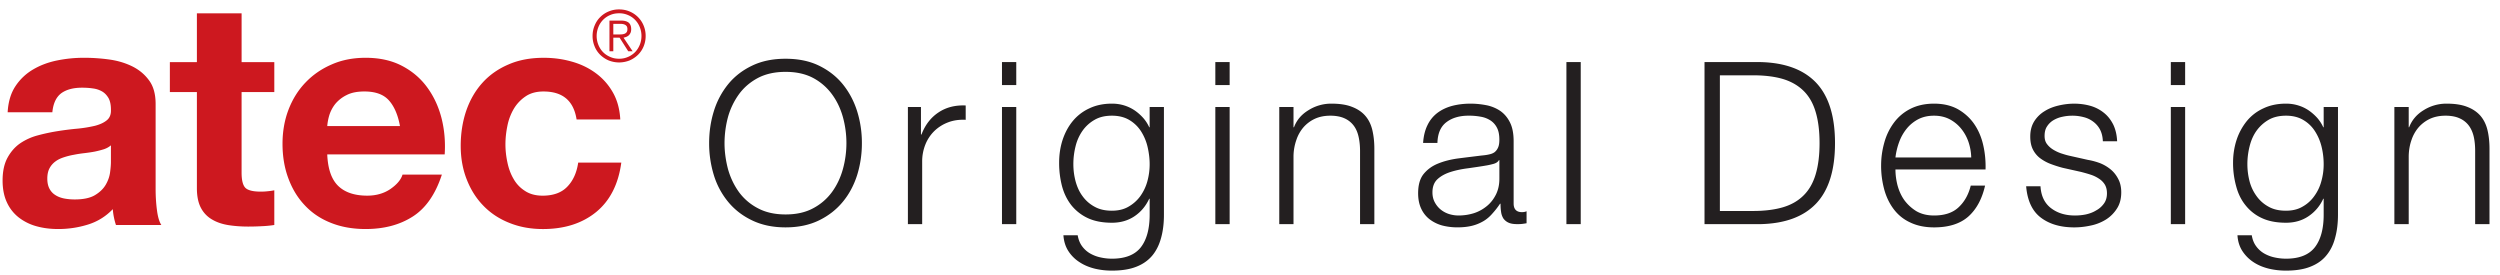 <svg class="hidden" xmlns="http://www.w3.org/2000/svg" viewBox="0 0 382 42"><path fill="#CD181F" d="M2.372 13.153a8.13 8.13 0 0 1 2.697-2.544c1.084-.64 2.312-1.1 3.679-1.376a20.443 20.443 0 0 1 4.116-.404c1.25 0 2.513.084 3.796.259 1.28.173 2.457.522 3.52 1.038 1.045.513 1.918 1.225 2.588 2.146.678.904 1.011 2.11 1.011 3.621V28.84c0 1.125.066 2.208.198 3.219.127 1.033.347 1.803.673 2.319h-6.932a9.852 9.852 0 0 1-.312-1.181 9.452 9.452 0 0 1-.171-1.24 8.783 8.783 0 0 1-3.843 2.37 15.092 15.092 0 0 1-4.526.668c-1.181 0-2.294-.141-3.322-.433a7.716 7.716 0 0 1-2.688-1.342 6.182 6.182 0 0 1-1.811-2.318c-.428-.921-.649-2.032-.649-3.319 0-1.403.252-2.565.75-3.481.498-.908 1.134-1.645 1.925-2.195a8.817 8.817 0 0 1 2.694-1.22 28.924 28.924 0 0 1 3.055-.651 43.713 43.713 0 0 1 3.034-.38 20.184 20.184 0 0 0 2.645-.432c.765-.199 1.378-.479 1.822-.849.452-.365.659-.904.63-1.605 0-.753-.123-1.327-.361-1.77-.249-.422-.557-.769-.96-1.01a3.732 3.732 0 0 0-1.4-.472c-.532-.083-1.1-.118-1.705-.118-1.348 0-2.408.293-3.182.86-.764.59-1.214 1.543-1.343 2.891H1.17c.09-1.606.495-2.943 1.202-3.998zm13.497 9.652c-.435.135-.905.258-1.396.359-.5.096-1.017.168-1.569.236-.543.061-1.086.141-1.635.253-.514.089-1.018.219-1.514.382-.497.162-.93.365-1.299.645a3.033 3.033 0 0 0-.893 1.04c-.22.415-.334.938-.334 1.583 0 .606.114 1.129.334 1.537.227.428.528.742.922.983.379.242.829.41 1.343.511a8.556 8.556 0 0 0 1.589.141c1.344 0 2.389-.225 3.129-.68.73-.443 1.28-.982 1.634-1.611.35-.611.567-1.252.646-1.897.084-.64.123-1.151.123-1.538v-2.545c-.29.253-.647.454-1.08.601zM41.914 9.492v4.576h-4.999v12.319c0 1.151.197 1.92.579 2.314.382.375 1.156.578 2.308.578a8.66 8.66 0 0 0 1.104-.057 8.598 8.598 0 0 0 1.008-.146v5.302c-.573.089-1.22.157-1.921.185-.708.039-1.396.057-2.066.057-1.059 0-2.061-.072-3.009-.219-.944-.152-1.778-.427-2.5-.854a4.358 4.358 0 0 1-1.708-1.77c-.416-.775-.625-1.785-.625-3.037V14.068h-4.13V9.492h4.13V2.04h6.832v7.452h4.997zM51.684 28.415c1.026.988 2.504 1.481 4.432 1.481 1.367 0 2.563-.342 3.558-1.026.993-.696 1.6-1.423 1.832-2.19h6.012c-.966 2.975-2.437 5.115-4.431 6.395-1.983 1.281-4.394 1.921-7.221 1.921-1.95 0-3.723-.31-5.289-.938-1.567-.615-2.904-1.51-3.99-2.672-1.096-1.151-1.931-2.521-2.527-4.139-.596-1.6-.89-3.352-.89-5.277 0-1.87.303-3.6.91-5.199.617-1.606 1.479-2.994 2.602-4.161 1.126-1.179 2.454-2.094 4.018-2.769 1.554-.685 3.283-1.011 5.166-1.011 2.117 0 3.97.404 5.542 1.224 1.566.814 2.863 1.91 3.869 3.296 1.01 1.376 1.74 2.954 2.192 4.716.445 1.764.604 3.617.48 5.531H50.004c.093 2.212.645 3.817 1.68 4.818zm7.725-13.096c-.822-.903-2.063-1.341-3.729-1.341-1.095 0-1.996.174-2.717.549a5.25 5.25 0 0 0-1.742 1.365 5.38 5.38 0 0 0-.911 1.74 8.185 8.185 0 0 0-.306 1.629h11.112c-.314-1.729-.893-3.042-1.707-3.942zM83.051 13.979c-1.083 0-2 .242-2.74.747a5.954 5.954 0 0 0-1.806 1.909 8.335 8.335 0 0 0-.977 2.605c-.196.96-.297 1.887-.297 2.825 0 .893.101 1.808.297 2.729.19.932.497 1.779.938 2.531a5.168 5.168 0 0 0 1.752 1.848c.727.482 1.629.725 2.689.725 1.64 0 2.896-.455 3.772-1.37.888-.915 1.443-2.14 1.669-3.678h6.586c-.444 3.302-1.732 5.822-3.847 7.552-2.126 1.729-4.834 2.595-8.13 2.595-1.86 0-3.57-.31-5.122-.938-1.556-.615-2.886-1.498-3.967-2.617-1.098-1.121-1.943-2.464-2.552-4.025-.612-1.549-.92-3.263-.92-5.121 0-1.925.282-3.705.838-5.355.57-1.656 1.392-3.083 2.482-4.291 1.086-1.202 2.417-2.133 4-2.808 1.567-.685 3.364-1.011 5.382-1.011 1.479 0 2.895.191 4.256.579 1.374.381 2.588.966 3.656 1.75a9.301 9.301 0 0 1 2.622 2.938c.676 1.173 1.059 2.556 1.147 4.16h-6.675c-.446-2.865-2.128-4.279-5.053-4.279zM96.204 1.754a3.964 3.964 0 0 1 2.141 2.151 4.06 4.06 0 0 1 .31 1.589 4.11 4.11 0 0 1-.31 1.6 3.888 3.888 0 0 1-.86 1.281 4.33 4.33 0 0 1-1.281.858 4.435 4.435 0 0 1-1.605.31 4.388 4.388 0 0 1-1.601-.31 4.266 4.266 0 0 1-1.285-.858 3.711 3.711 0 0 1-.854-1.281 4.095 4.095 0 0 1-.314-1.6c0-.568.107-1.095.314-1.589.203-.495.479-.927.854-1.292a3.882 3.882 0 0 1 1.285-.859 3.991 3.991 0 0 1 1.601-.314c.578 0 1.106.101 1.605.314zm-2.97.545a3.23 3.23 0 0 0-1.087.736 3.25 3.25 0 0 0-.713 1.107 3.614 3.614 0 0 0 0 2.718c.172.42.405.791.713 1.105.306.314.66.549 1.087.735.415.186.87.275 1.364.275.494 0 .931-.09 1.356-.275a3.34 3.34 0 0 0 1.086-.735c.31-.315.536-.685.714-1.105.171-.422.264-.877.264-1.366 0-.483-.093-.932-.264-1.352a3.34 3.34 0 0 0-.714-1.107 3.237 3.237 0 0 0-1.086-.736 3.283 3.283 0 0 0-1.355-.269c-.495 0-.95.083-1.365.269zm-.108 5.536V3.146h1.8c.52 0 .913.124 1.161.337.241.225.358.545.358.972 0 .201-.028.375-.089.534a1.43 1.43 0 0 1-.253.387 1.4 1.4 0 0 1-.382.246 2.145 2.145 0 0 1-.448.135l1.393 2.077h-.671l-1.322-2.077h-.96v2.077h-.587zm1.866-2.583a1.57 1.57 0 0 0 .449-.096.72.72 0 0 0 .309-.241c.084-.113.117-.269.117-.46a.903.903 0 0 0-.083-.417.813.813 0 0 0-.253-.241 1.572 1.572 0 0 0-.353-.124 2.562 2.562 0 0 0-.421-.027h-1.043v1.622h.752c.179.001.354-.005.526-.016z"/><path fill="#231F20" d="M109.077 16.988a12.253 12.253 0 0 1 2.186-4.122c.973-1.19 2.185-2.132 3.663-2.836 1.465-.707 3.166-1.054 5.111-1.054 1.94 0 3.647.347 5.102 1.054 1.448.704 2.662 1.646 3.635 2.836.973 1.202 1.699 2.562 2.194 4.122a16.22 16.22 0 0 1 .729 4.885 16.37 16.37 0 0 1-.729 4.891c-.495 1.543-1.221 2.914-2.194 4.082-.973 1.18-2.187 2.127-3.635 2.83-1.454.707-3.161 1.067-5.102 1.067-1.945 0-3.646-.36-5.111-1.067-1.478-.703-2.69-1.65-3.663-2.83a11.898 11.898 0 0 1-2.186-4.082 16.496 16.496 0 0 1-.721-4.891c0-1.719.242-3.347.721-4.885zm2.161 8.856c.369 1.301.93 2.469 1.671 3.502a8.349 8.349 0 0 0 2.903 2.477c1.175.629 2.583.944 4.225.944 1.649 0 3.042-.315 4.211-.944a8.407 8.407 0 0 0 2.878-2.477c.755-1.033 1.302-2.201 1.667-3.502a14.937 14.937 0 0 0 0-7.963c-.365-1.297-.912-2.454-1.667-3.477a8.533 8.533 0 0 0-2.878-2.492c-1.169-.618-2.562-.932-4.211-.932-1.642 0-3.049.314-4.225.932-1.188.634-2.148 1.459-2.903 2.492a11.01 11.01 0 0 0-1.671 3.477 15.665 15.665 0 0 0-.531 3.992c0 1.342.191 2.661.531 3.971zM140.723 16.353v4.201h.078c.554-1.455 1.418-2.584 2.586-3.364 1.168-.787 2.558-1.146 4.171-1.073v2.19c-.993-.051-1.895.08-2.705.394a6.09 6.09 0 0 0-2.092 1.325 5.99 5.99 0 0 0-1.367 2.066 6.93 6.93 0 0 0-.486 2.623v9.533h-2.181V16.353h1.996zM155.285 9.487v3.509h-2.183V9.487h2.183zm0 6.866v17.896h-2.183V16.353h2.183zM177.411 36.359c-.289 1.066-.741 1.971-1.36 2.713-.63.74-1.438 1.308-2.449 1.695-1.005.394-2.237.583-3.701.583-.904 0-1.77-.096-2.625-.302-.851-.213-1.631-.533-2.305-.979a5.59 5.59 0 0 1-1.703-1.672c-.448-.682-.711-1.5-.779-2.448h2.182c.114.669.345 1.229.674 1.679.337.455.744.82 1.215 1.095.478.269 1 .482 1.583.605.578.13 1.162.198 1.757.198 2.044 0 3.51-.585 4.42-1.742.893-1.156 1.347-2.818 1.347-4.985v-2.437h-.065c-.52 1.117-1.26 2.01-2.24 2.672-.991.669-2.143 1-3.462 1-1.423 0-2.655-.23-3.672-.703a7.024 7.024 0 0 1-2.515-1.959c-.649-.825-1.134-1.802-1.438-2.931a14.074 14.074 0 0 1-.439-3.587c0-1.23.176-2.394.53-3.482.364-1.095.875-2.054 1.561-2.881a7.098 7.098 0 0 1 2.532-1.936c1.002-.478 2.157-.719 3.441-.719.675 0 1.303.095 1.903.28a6.073 6.073 0 0 1 1.606.776c.483.336.915.724 1.297 1.157.392.448.674.91.895 1.393h.065v-3.089h2.183V32.8c.003 1.314-.143 2.504-.438 3.559zm-5.008-4.761a5.725 5.725 0 0 0 1.817-1.601 7.13 7.13 0 0 0 1.086-2.257c.242-.863.362-1.74.362-2.645 0-.876-.113-1.764-.314-2.634a7.728 7.728 0 0 0-1.002-2.396 5.368 5.368 0 0 0-1.785-1.725c-.734-.438-1.615-.663-2.666-.663-1.038 0-1.923.208-2.662.641a5.693 5.693 0 0 0-1.841 1.679 6.97 6.97 0 0 0-1.056 2.374 11.104 11.104 0 0 0-.332 2.725c0 .904.116 1.781.349 2.645.235.844.581 1.605 1.072 2.257a5.422 5.422 0 0 0 1.845 1.601c.739.41 1.609.596 2.625.596.956-.002 1.789-.187 2.502-.597zM187.89 9.487v3.509h-2.187V9.487h2.187zm0 6.866v17.896h-2.187V16.353h2.187zM197.648 16.353v3.089h.076c.41-1.096 1.145-1.96 2.223-2.611a6.477 6.477 0 0 1 3.505-.994c1.235 0 2.285.156 3.127.488.843.32 1.53.781 2.033 1.365.513.589.869 1.312 1.077 2.167.205.859.312 1.825.312 2.881v11.51h-2.186V23.085c0-.764-.066-1.471-.211-2.134-.143-.662-.375-1.235-.729-1.717a3.575 3.575 0 0 0-1.403-1.14c-.596-.276-1.326-.417-2.202-.417-.875 0-1.664.158-2.346.467a5.26 5.26 0 0 0-1.73 1.28 5.724 5.724 0 0 0-1.105 1.948 7.797 7.797 0 0 0-.441 2.441v10.434h-2.176V16.353h2.176zM218.115 19.133a5.103 5.103 0 0 1 1.511-1.875c.634-.478 1.378-.837 2.241-1.074.85-.224 1.799-.347 2.837-.347.787 0 1.571.079 2.36.229a5.83 5.83 0 0 1 2.115.842c.625.416 1.141 1.005 1.521 1.752.391.751.584 1.724.584 2.925v9.506c0 .888.438 1.325 1.28 1.325.267 0 .493-.045.696-.136v1.832c-.246.044-.467.073-.668.101a5.867 5.867 0 0 1-.747.033c-.562 0-.999-.067-1.33-.219a1.926 1.926 0 0 1-.798-.646 2.502 2.502 0 0 1-.348-.988 7.612 7.612 0 0 1-.084-1.262h-.08a12.623 12.623 0 0 1-1.197 1.531c-.396.455-.85.844-1.352 1.135a6.458 6.458 0 0 1-1.689.691c-.64.163-1.394.253-2.281.253-.82 0-1.604-.103-2.332-.292a5.64 5.64 0 0 1-1.911-.943 4.354 4.354 0 0 1-1.29-1.641c-.305-.65-.463-1.426-.463-2.33 0-1.252.27-2.229.828-2.932.567-.701 1.301-1.24 2.204-1.605.921-.376 1.942-.635 3.092-.791 1.142-.146 2.299-.287 3.48-.433.452-.044.874-.089 1.216-.174.343-.067.64-.181.87-.354.231-.187.405-.422.533-.72.13-.297.19-.684.19-1.168 0-.752-.117-1.364-.363-1.83a2.864 2.864 0 0 0-1.004-1.129 3.952 3.952 0 0 0-1.49-.567 9.876 9.876 0 0 0-1.825-.158c-1.386 0-2.515.321-3.392.983-.886.663-1.348 1.712-1.391 3.185h-2.188c.07-1.048.292-1.951.665-2.709zm10.918 5.34c-.141.258-.402.438-.787.557-.402.111-.748.189-1.043.24-.928.164-1.881.298-2.858.438-.988.124-1.884.309-2.692.567-.811.258-1.479.623-1.99 1.089-.522.478-.785 1.151-.785 2.026 0 .568.114 1.051.333 1.479.222.425.514.803.878 1.111.375.314.805.551 1.287.713.492.156.977.234 1.49.234.828 0 1.625-.123 2.395-.369a5.954 5.954 0 0 0 1.988-1.119c.576-.481 1.017-1.076 1.355-1.762.334-.702.502-1.477.502-2.363v-2.842h-.073zM241.536 9.487v24.761h-2.188V9.487h2.188zM269.013 9.487c3.766.095 6.601 1.151 8.516 3.178 1.899 2.026 2.86 5.086 2.86 9.208 0 4.115-.961 7.182-2.86 9.203-1.915 2.027-4.75 3.082-8.516 3.172h-8.563V9.487h8.563zm-1.179 22.751c1.785 0 3.311-.19 4.593-.566 1.282-.378 2.341-.989 3.178-1.831.832-.825 1.444-1.903 1.831-3.218.394-1.325.592-2.891.592-4.75 0-1.853-.198-3.432-.592-4.751-.387-1.32-.999-2.397-1.831-3.222-.837-.831-1.896-1.444-3.178-1.831-1.282-.377-2.808-.562-4.593-.562h-5.037v20.731h5.037zM289.947 28.342c.229.836.576 1.605 1.059 2.273a6.54 6.54 0 0 0 1.837 1.667c.75.427 1.636.646 2.681.646 1.592 0 2.844-.404 3.74-1.246.904-.836 1.529-1.948 1.867-3.324h2.189c-.461 2.033-1.305 3.6-2.544 4.717-1.24 1.106-2.993 1.669-5.253 1.669-1.406 0-2.625-.259-3.658-.759a6.53 6.53 0 0 1-2.516-2.039c-.65-.869-1.131-1.869-1.443-3.015a13.705 13.705 0 0 1-.471-3.633c0-1.173.157-2.317.471-3.452a9.143 9.143 0 0 1 1.443-3.039 7.07 7.07 0 0 1 2.516-2.155c1.033-.535 2.252-.815 3.658-.815 1.43 0 2.652.292 3.684.87 1.001.584 1.828 1.331 2.468 2.268.636.933 1.098 2.017 1.368 3.229.277 1.219.385 2.449.35 3.69h-13.768c0 .792.106 1.606.322 2.448zm10.829-6.677a6.595 6.595 0 0 0-1.128-2.026 5.664 5.664 0 0 0-1.77-1.433c-.693-.353-1.482-.528-2.355-.528-.902 0-1.692.175-2.391.528a5.672 5.672 0 0 0-1.772 1.433 7.073 7.073 0 0 0-1.161 2.043 10.325 10.325 0 0 0-.574 2.375h11.578a7.987 7.987 0 0 0-.427-2.392zM320.908 19.845a3.58 3.58 0 0 0-1.035-1.234 4.015 4.015 0 0 0-1.468-.707 6.677 6.677 0 0 0-1.766-.226c-.488 0-.978.05-1.478.158-.488.096-.948.27-1.363.511a2.935 2.935 0 0 0-1.008.966c-.26.382-.377.87-.377 1.455 0 .483.107.898.357 1.23.245.331.549.61.926.847.371.231.767.422 1.207.578.438.141.849.27 1.218.354l2.915.655c.617.103 1.234.271 1.859.502a6.11 6.11 0 0 1 1.621.96c.474.393.857.881 1.157 1.466.304.572.454 1.252.454 2.031 0 .973-.219 1.803-.661 2.477a5.36 5.36 0 0 1-1.674 1.674 7.069 7.069 0 0 1-2.302.916c-.869.19-1.701.286-2.544.286-2.101 0-3.802-.501-5.116-1.501-1.3-.987-2.049-2.588-2.234-4.777h2.193c.088 1.482.623 2.588 1.609 3.342.984.752 2.207 1.121 3.659 1.121.523 0 1.079-.045 1.644-.161.564-.124 1.104-.315 1.574-.607a3.49 3.49 0 0 0 1.197-1.044c.319-.433.471-.955.471-1.578 0-.533-.112-.971-.325-1.336a2.829 2.829 0 0 0-.891-.898 4.979 4.979 0 0 0-1.266-.611c-.472-.158-.954-.287-1.435-.416l-2.816-.629a17.906 17.906 0 0 1-1.971-.635 6.549 6.549 0 0 1-1.582-.898 3.855 3.855 0 0 1-1.053-1.324c-.251-.523-.381-1.157-.381-1.927 0-.904.2-1.673.607-2.325a4.797 4.797 0 0 1 1.58-1.55c.637-.404 1.367-.685 2.165-.871.791-.185 1.586-.28 2.369-.28.898 0 1.74.124 2.516.347a5.848 5.848 0 0 1 2.044 1.074c.595.482 1.055 1.083 1.415 1.808.337.713.538 1.566.579 2.521h-2.18c-.029-.666-.164-1.249-.41-1.744zM333.889 9.487v3.509h-2.187V9.487h2.187zm0 6.866v17.896h-2.187V16.353h2.187zM356.8 36.359c-.277 1.066-.737 1.971-1.366 2.713-.611.74-1.438 1.308-2.447 1.695-.995.394-2.232.583-3.682.583-.906 0-1.781-.096-2.638-.302-.862-.213-1.633-.533-2.314-.979a5.809 5.809 0 0 1-1.692-1.672c-.453-.682-.719-1.5-.776-2.448h2.186c.107.669.337 1.229.672 1.679a4 4 0 0 0 1.209 1.095c.472.269.999.482 1.577.605.584.13 1.162.198 1.777.198 2.029 0 3.495-.585 4.403-1.742.894-1.156 1.349-2.818 1.349-4.985v-2.437h-.065a6.322 6.322 0 0 1-2.245 2.672c-.979.669-2.131 1-3.441 1-1.44 0-2.664-.23-3.675-.703a6.765 6.765 0 0 1-2.51-1.959c-.671-.825-1.145-1.802-1.441-2.931a13.303 13.303 0 0 1-.469-3.587c0-1.23.186-2.394.54-3.482a9.144 9.144 0 0 1 1.567-2.881 7.031 7.031 0 0 1 2.535-1.936c1.002-.478 2.154-.719 3.452-.719.662 0 1.288.095 1.882.28a5.859 5.859 0 0 1 1.613.776c.482.336.916.724 1.302 1.157.383.448.672.91.89 1.393h.065v-3.089h2.186V32.8c-.002 1.314-.145 2.504-.444 3.559zm-5.01-4.761a5.44 5.44 0 0 0 1.808-1.601 6.773 6.773 0 0 0 1.09-2.257 9.43 9.43 0 0 0 .369-2.645c0-.876-.1-1.764-.311-2.634a7.697 7.697 0 0 0-1.011-2.396 5.223 5.223 0 0 0-1.782-1.725c-.728-.438-1.61-.663-2.648-.663-1.037 0-1.935.208-2.681.641a5.952 5.952 0 0 0-1.839 1.679c-.488.689-.83 1.482-1.048 2.374a11.108 11.108 0 0 0-.337 2.725c0 .904.118 1.781.342 2.645a6.718 6.718 0 0 0 1.086 2.257 5.44 5.44 0 0 0 1.839 1.601c.735.41 1.612.596 2.638.596.94-.002 1.777-.187 2.485-.597zM368.051 16.353v3.089h.067c.422-1.096 1.154-1.96 2.223-2.611a6.502 6.502 0 0 1 3.503-.994c1.248 0 2.289.156 3.137.488.841.32 1.514.781 2.03 1.365.499.589.866 1.312 1.072 2.167.208.859.312 1.825.312 2.881v11.51h-2.192V23.085c0-.764-.056-1.471-.201-2.134-.145-.662-.387-1.235-.735-1.717a3.49 3.49 0 0 0-1.407-1.14c-.583-.276-1.312-.417-2.197-.417-.867 0-1.653.158-2.343.467a5.372 5.372 0 0 0-1.729 1.28 5.795 5.795 0 0 0-1.107 1.948c-.269.752-.409 1.557-.432 2.441v10.434h-2.192V16.353h2.191z"/></svg>
